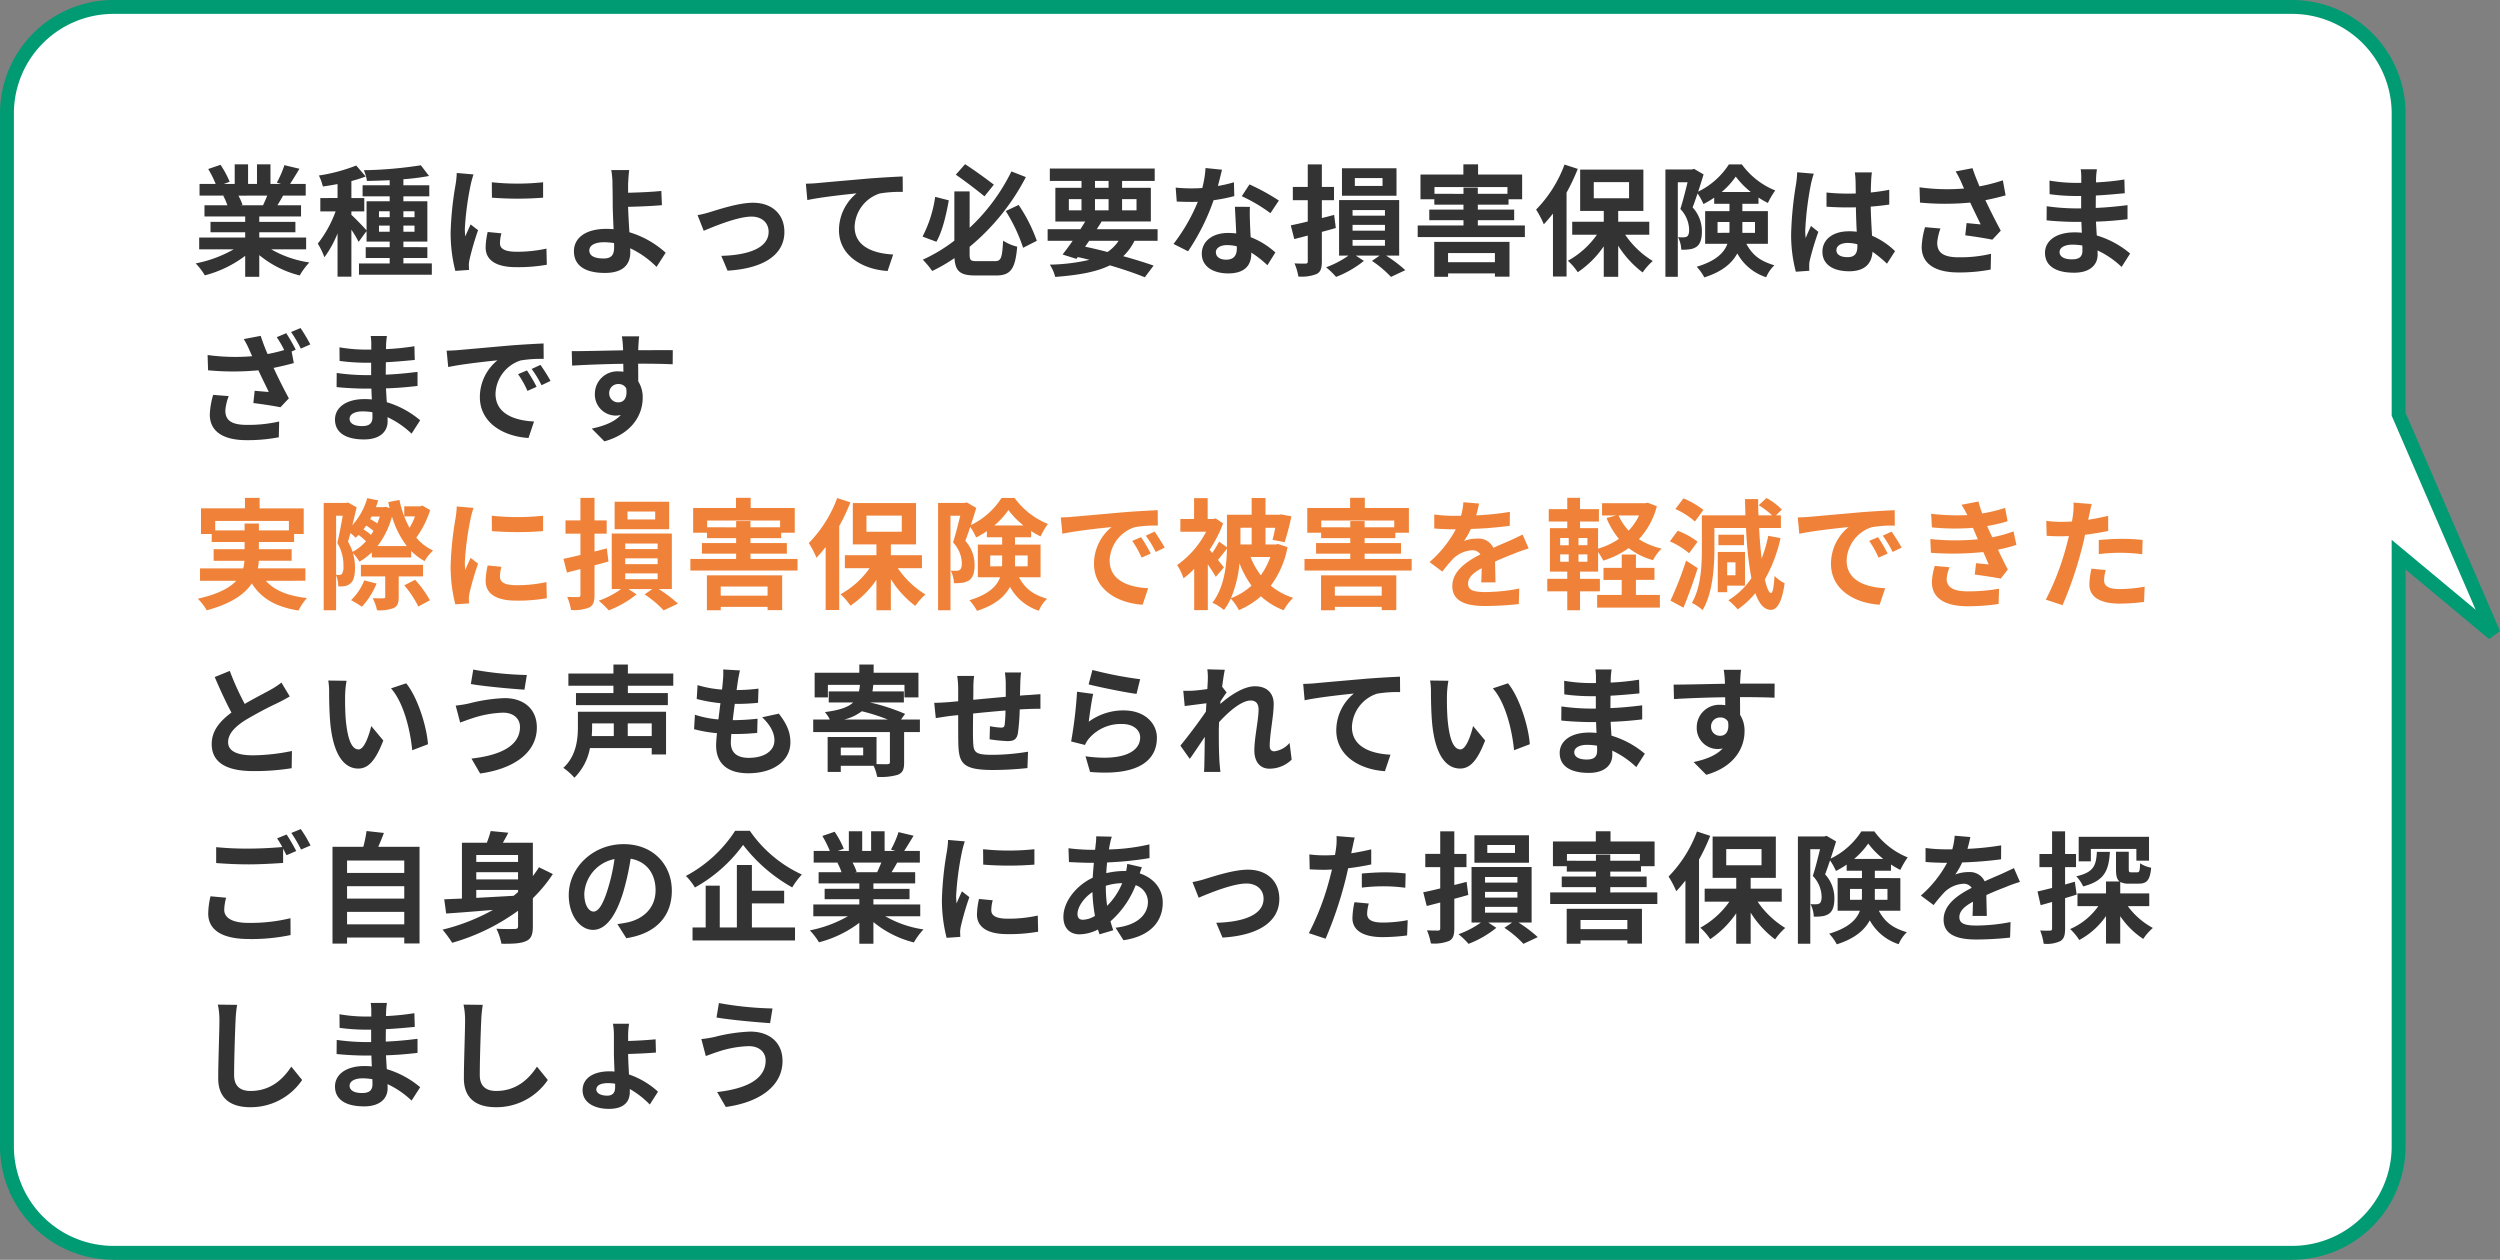 <svg xmlns="http://www.w3.org/2000/svg" width="539.78" height="272" viewBox="0 0 539.78 272">
  <rect x="0" y="0" width="539.78" height="272" fill="#808080" stroke="none"/>
  <g id="吹き出し" transform="translate(-839.352 -155.5)">
    <path id="合体_2" data-name="合体 2" d="M23,269A23,23,0,0,1,0,246V23A23,23,0,0,1,23,0H493.39a23,23,0,0,1,23,23V87.941l20.514,47.4L516.389,118.26V246a23,23,0,0,1-23,23Z" transform="translate(840.852 157)" fill="#fff" stroke="#009b73" stroke-width="3"/>
    <path id="パス_229225" data-name="パス 229225" d="M16.2,14.738c-.286.7-.6,1.456-.91,2.08H10.426l.442-.078a12.806,12.806,0,0,0-.884-2Zm8.4,11.6V23.786H14.482V22.642h7.8V20.406h-7.8v-1.17H23.5V16.818h-5.1c.39-.624.806-1.326,1.222-2.08h4.888V12.216h-3.38c.6-.91,1.3-2.08,2.028-3.276l-3.25-.78a20.944,20.944,0,0,1-1.638,3.77l.936.286H16.9V7.978H13.988v4.238H12.064V7.978H9.178v4.238H6.812l1.274-.468A19.674,19.674,0,0,0,6.11,8.082l-2.652.91A23.306,23.306,0,0,1,5.07,12.216H1.586v2.522H7.02l-.312.052a11.683,11.683,0,0,1,.884,2.028H2.652v2.418H11.44v1.17H3.952v2.236H11.44v1.144H1.508v2.548H8.97A27.316,27.316,0,0,1,.754,29.376,14.422,14.422,0,0,1,2.73,31.95a24.663,24.663,0,0,0,8.71-4.212v4.524h3.042v-4.68a22.193,22.193,0,0,0,8.736,4.394,14.544,14.544,0,0,1,2.08-2.808,23.228,23.228,0,0,1-8.242-2.834Zm15.73-3.8V21.212H42.64v1.326Zm0-4.42H42.64v1.274H40.326Zm7.67,0v1.274H45.6V18.118Zm0,4.42H45.6V21.212H48ZM45.6,29.376v-1.17h5.174v-2.34H45.6v-1.2h5.174V15.96H45.6V14.894h5.59V12.5H45.6V11.2a50.881,50.881,0,0,0,5.538-.7L49.374,8.186A88.892,88.892,0,0,1,37.05,9.252a8.143,8.143,0,0,1,.676,2.314c1.56-.026,3.224-.078,4.914-.156V12.5H36.79v2.392h5.85V15.96H37.648v6.292c-.572-.676-2.6-2.782-3.276-3.354v-.754h2.782V15.258H34.372V11.592a27.11,27.11,0,0,0,3.094-.988L35.412,8.238a37.167,37.167,0,0,1-8.06,2.158,10.717,10.717,0,0,1,.858,2.366c1.014-.13,2.08-.312,3.172-.52v3.016H27.664v2.886h3.3a25.407,25.407,0,0,1-3.848,6.968,15.348,15.348,0,0,1,1.43,2.938A23.105,23.105,0,0,0,31.382,22.9v9.334h2.99V22.1a22.782,22.782,0,0,1,1.56,2.626l1.716-2.34V24.67H42.64v1.2H37.466v2.34H42.64v1.17H36.01V31.82H51.74V29.376ZM64.688,11.852l.026,3.328a71.262,71.262,0,0,0,11.05,0V11.852A52.536,52.536,0,0,1,64.688,11.852ZM63.8,22.59a15.868,15.868,0,0,0-.442,3.354c0,2.626,2.106,4.238,6.552,4.238a35.789,35.789,0,0,0,6.656-.52l-.078-3.484a29.674,29.674,0,0,1-6.448.676c-2.6,0-3.588-.676-3.588-1.82a8.473,8.473,0,0,1,.312-2.158ZM57.122,9.85a19.239,19.239,0,0,1-.26,2.522A71.391,71.391,0,0,0,55.8,22.564a32.87,32.87,0,0,0,1.014,8.424l2.964-.208c-.026-.364-.026-.78-.052-1.066a7.564,7.564,0,0,1,.156-1.2A62.078,62.078,0,0,1,61.724,22.2l-1.612-1.248c-.364.832-.78,1.69-1.144,2.6a12.425,12.425,0,0,1-.1-1.664,63.661,63.661,0,0,1,1.248-9.438,21.639,21.639,0,0,1,.624-2.288ZM91.1,25.866c0,1.69-.6,2.444-2.262,2.444-1.794,0-3.094-.468-3.094-1.742,0-1.092,1.2-1.768,3.2-1.768a14.142,14.142,0,0,1,2.132.182C91.1,25.32,91.1,25.632,91.1,25.866Zm11.128,1.2a20.36,20.36,0,0,0-7.826-4.42c-.13-1.9-.234-3.926-.286-5.486,2.08-.052,5.148-.156,7.306-.364l-.13-3.068c-2.132.234-5.148.338-7.176.39V12.242c.052-1.014.13-2.262.234-3.016H90.48a16.335,16.335,0,0,1,.26,3.016c.026,1.092.052,2.626.052,4.186,0,1.352.1,3.562.182,5.564a14.775,14.775,0,0,0-1.534-.078c-4.732,0-7.02,2.132-7.02,4.81,0,3.51,3.016,4.706,6.682,4.706,4.316,0,5.486-2.184,5.486-4.446,0-.26,0-.546-.026-.884a19.887,19.887,0,0,1,5.694,4.03Zm6.89-8.112,1.326,3.38c2.21-.936,7.332-3.068,10.322-3.068,2.236,0,3.692,1.352,3.692,3.276,0,3.51-4.368,5.044-10.218,5.2l1.352,3.2c8.19-.494,12.272-3.692,12.272-8.346,0-3.9-2.73-6.318-6.786-6.318-3.12,0-7.488,1.482-9.23,2A22,22,0,0,1,109.122,18.95ZM132.5,12.164l.312,3.536c2.99-.65,8.424-1.222,10.634-1.456a10.291,10.291,0,0,0-3.8,7.93c0,5.564,5.1,8.476,10.5,8.84l1.2-3.562c-4.342-.234-8.32-1.742-8.32-5.98a7.851,7.851,0,0,1,5.434-7.2,26.589,26.589,0,0,1,4.966-.338L153.4,10.6c-1.794.078-4.628.234-7.28.442-4.706.416-8.97.78-11.1.988C134.5,12.086,133.51,12.138,132.5,12.164Zm40.586.208c-1.482-1.144-4.108-3.068-6.214-4.42l-2,2.262c2.028,1.4,4.68,3.432,6.188,4.68ZM160.42,15a26.831,26.831,0,0,1-2.73,8.58l2.99,1.118c1.3-2.236,2.132-5.876,2.678-8.944Zm8.97,13.884c-1.326,0-1.534-.182-1.534-1.508V25.788A48.484,48.484,0,0,0,180,10.734l-3.12-1.222a41.737,41.737,0,0,1-9.022,12.168V13.828h-3.3V24.462a34.9,34.9,0,0,1-6.812,4.108,18.064,18.064,0,0,1,2.028,2.444,36.722,36.722,0,0,0,4.81-2.782c.182,2.86,1.274,3.744,4.472,3.744h4.55c3.2,0,4.108-1.534,4.524-6.214a9.873,9.873,0,0,1-3.042-1.3c-.208,3.666-.416,4.42-1.742,4.42Zm6.266-10.816A35.416,35.416,0,0,1,179.4,26l2.964-1.508a33.978,33.978,0,0,0-3.926-7.748Zm18.018,6.422h6.344a8.474,8.474,0,0,1-2.392,2.418c-1.586-.416-3.224-.806-4.836-1.144Zm-4.394-9h2.73V17.91h-2.73Zm5.642-3.926h2.938v1.482h-2.938Zm8.97,3.926V17.91h-3.12V15.492Zm-8.97,2.418V15.492h2.938V17.91Zm13.52,6.578v-2.5h-13.13c.364-.572.728-1.118,1.04-1.664h10.634v-7.28h-6.214V11.566h7.046V8.888H185.172v2.678h6.838v1.482h-5.642v7.28h6.448c-.338.546-.676,1.092-1.04,1.664H184.7v2.5h5.408c-.78,1.118-1.534,2.132-2.184,2.964l2.99.936L191.2,28c.858.182,1.69.39,2.522.6a41.052,41.052,0,0,1-8.554,1.04,8.758,8.758,0,0,1,1.17,2.652c5.044-.39,8.892-1.066,11.8-2.5,2.938.858,5.564,1.768,7.54,2.574l1.9-2.522c-1.768-.624-4.03-1.326-6.552-2.028a11.435,11.435,0,0,0,2.418-3.328ZM234.624,15.8a46.329,46.329,0,0,0-6.344-3.484l-1.664,2.548a34.329,34.329,0,0,1,6.188,3.666Zm-9.7-3.952a27.2,27.2,0,0,1-3.458.806c.364-1.378.676-2.678.884-3.51l-3.562-.364a21.923,21.923,0,0,1-.7,4.316c-.78.052-1.56.078-2.314.078A32.729,32.729,0,0,1,212.342,13l.234,3.016c1.118.052,2.158.078,3.224.078.442,0,.884,0,1.326-.026a39.286,39.286,0,0,1-5.252,9.1l3.146,1.586a47.528,47.528,0,0,0,5.512-11.024A37.731,37.731,0,0,0,225,14.842Zm.624,14.326c0,1.378-.572,2.392-2.314,2.392-1.4,0-2.21-.65-2.21-1.612,0-.91.962-1.534,2.444-1.534a9.113,9.113,0,0,1,2.08.26Zm-.416-9.022c.078,1.56.208,3.822.286,5.746-.546-.052-1.144-.1-1.742-.1-3.588,0-5.694,1.95-5.694,4.472,0,2.834,2.522,4.264,5.72,4.264,3.666,0,4.966-1.872,4.966-4.264v-.234a22.922,22.922,0,0,1,3.484,2.73l1.716-2.756a17.153,17.153,0,0,0-5.33-3.3c-.078-1.274-.13-2.522-.156-3.25-.026-1.144-.078-2.21,0-3.3Zm31.876-4.5h-5.98V10.942h5.98Zm3.016-3.822H248.248v5.928h11.778ZM246.558,18.9c-.884.234-1.768.468-2.652.676V15.726h2.626v-2.86h-2.626V8h-3.042v4.862H237.64v2.86h3.224v4.6c-1.352.338-2.626.624-3.666.832l.754,2.964,2.912-.754v5.564c0,.364-.13.468-.468.494-.338,0-1.4,0-2.392-.052a12.046,12.046,0,0,1,.832,2.834,8.847,8.847,0,0,0,3.952-.546c.858-.468,1.118-1.222,1.118-2.756V22.564c1.014-.26,2.028-.546,3.016-.832Zm3.978,5.408h6.994v1.248h-6.994Zm0-3.25h6.994V22.3h-6.994Zm0-3.2h6.994v1.2h-6.994ZM260.6,27.686V15.7H247.624V27.686h2.028a19.793,19.793,0,0,1-4.836,2.522,16.544,16.544,0,0,1,2.158,2.08,21.982,21.982,0,0,0,6.006-3.458l-1.742-1.144h5.148l-1.664,1.144a22.929,22.929,0,0,1,4.108,3.458l3.094-1.456a29.188,29.188,0,0,0-4.16-3.146Zm20.67-.546v1.976H271.154V27.14Zm-13.1,5.122h2.99v-.728h10.114v.7h3.146V24.722h-16.25Zm.052-17.914V12.892h15.756v1.456h-6.4V13h-3.094v1.352Zm9.36,6.838V20.042h7.852V17.754h-7.852V16.688h6.63v-1.17h2.938v-5.33h-9.516V7.978h-3.172v2.21H265.2v5.33h2.99v1.17h6.292v1.066H267.1v2.288h7.384v1.144H264.6v2.5h23.14v-2.5ZM296.3,8.03a27.42,27.42,0,0,1-6.136,9.724,20.664,20.664,0,0,1,1.664,3.172,29.629,29.629,0,0,0,1.976-2.314v13.6h2.938V14.088a43.472,43.472,0,0,0,2.418-5.122Zm6.318,3.8h7.618V15.31h-7.618ZM314.6,23.188V20.38h-6.708V18.04h5.434V9.122h-13.65V18.04h5.1v2.34H297.96v2.808h5.33a18.678,18.678,0,0,1-6.266,5.616,12.768,12.768,0,0,1,2.132,2.47,20.849,20.849,0,0,0,5.616-5.59v6.578h3.12V25.554a21.469,21.469,0,0,0,5.278,5.772,13.162,13.162,0,0,1,2.184-2.47,19.567,19.567,0,0,1-5.954-5.668Zm14.742-.416v-2.34h2.574V22.07a6.336,6.336,0,0,1-.026.7Zm8.086-2.34v2.34H334.7v-2.34Zm-7.2-6.474a16.908,16.908,0,0,0,3.042-3.328,18.565,18.565,0,0,0,3.25,3.328Zm9.984,11.18V18.092H334.7V16.506h3.484V15.154a18.348,18.348,0,0,0,2.028,1.17,17.537,17.537,0,0,1,1.586-2.7A16.554,16.554,0,0,1,334.594,8h-2.808a16.371,16.371,0,0,1-6.63,5.876c.416-1.274.832-2.574,1.17-3.718l-2.054-1.2-.442.13h-5.746V32.262h2.678V11.852h2.106c-.442,1.794-1.014,4.108-1.56,5.772a6.684,6.684,0,0,1,1.9,4.446c0,.754-.13,1.248-.442,1.482a1.353,1.353,0,0,1-.754.182,6.373,6.373,0,0,1-1.2-.026,6.531,6.531,0,0,1,.7,2.7,9.232,9.232,0,0,0,1.742-.078,3.469,3.469,0,0,0,1.508-.52c.858-.6,1.2-1.69,1.2-3.328a7.6,7.6,0,0,0-2-5.2c.338-.884.7-1.95,1.066-3.016a14.394,14.394,0,0,1,1.274,2.288,19.361,19.361,0,0,0,2.314-1.378v1.326h3.3v1.586h-5.252v7.046h4.81c-.7,1.924-2.444,3.692-6.63,4.966a10.826,10.826,0,0,1,1.638,2.288c3.9-1.222,6.006-3.094,7.124-5.174a10.917,10.917,0,0,0,6.24,5.148,7.351,7.351,0,0,1,1.768-2.574c-2.574-.806-4.524-1.794-6.058-4.654Zm6.318-15.444a19.324,19.324,0,0,1-.234,2.522,76.309,76.309,0,0,0-1.066,10.738,31.057,31.057,0,0,0,1.014,8.216l2.912-.208c-.026-.364-.026-.806-.026-1.066a5.082,5.082,0,0,1,.13-1.2,61.426,61.426,0,0,1,1.846-6.136l-1.586-1.274c-.39.858-.806,1.716-1.144,2.626a11.916,11.916,0,0,1-.1-1.664,68.094,68.094,0,0,1,1.222-9.958,21.63,21.63,0,0,1,.624-2.288Zm13,15.99c0,1.508-.546,2.34-2.132,2.34-1.352,0-2.392-.468-2.392-1.508,0-.962.988-1.56,2.444-1.56a8.027,8.027,0,0,1,2.08.286Zm8.138,1.04A16.343,16.343,0,0,0,362.7,23.4c-.1-1.742-.234-3.8-.286-6.292,1.4-.1,2.756-.26,4-.442v-3.2c-1.222.26-2.574.442-3.978.6,0-1.144.052-2.106.078-2.678a16.445,16.445,0,0,1,.156-1.664h-3.692a14.568,14.568,0,0,1,.156,1.69c.026.546.026,1.586.052,2.86-.6.026-1.222.026-1.82.026a42.7,42.7,0,0,1-4.5-.234V17.13c1.534.1,2.99.156,4.5.156.6,0,1.222,0,1.846-.026.026,1.82.1,3.692.182,5.278a11.566,11.566,0,0,0-1.69-.1c-3.51,0-5.72,1.794-5.72,4.42,0,2.7,2.236,4.212,5.772,4.212,3.484,0,4.888-1.768,5.044-4.212a26.257,26.257,0,0,1,3.12,2.574Zm6.474-5.174a17.451,17.451,0,0,0-.728,4.238c0,3.588,2.782,5.538,7.956,5.538a36.084,36.084,0,0,0,6.942-.624l.078-3.406a28.468,28.468,0,0,1-7.02.754c-3.64,0-4.6-1.274-4.6-3.146a11.554,11.554,0,0,1,.7-3.068Zm16.8-10.114a37.666,37.666,0,0,1-5.044,1.3c-.572-1.352-1.066-2.574-1.508-3.926l-3.64.7a19.986,19.986,0,0,1,1.274,2.47c.156.39.338.806.546,1.222a43.867,43.867,0,0,1-9.62-.26l.1,3.3a57.848,57.848,0,0,0,10.842,0c.754,1.612,1.638,3.406,2.262,4.706-.78-.052-2.184-.208-3.042-.286l-.286,2.652c1.9.234,4.446.65,5.85.936l1.82-1.95c-1.118-2.054-2.34-4.5-3.328-6.578,1.56-.312,3.068-.676,4.368-1.04Zm17.186,15.158c0,1.482-.884,1.9-2.262,1.9-1.768,0-2.678-.624-2.678-1.586,0-.884.988-1.586,2.808-1.586a13.8,13.8,0,0,1,2.106.182C408.122,25.944,408.122,26.308,408.122,26.594Zm10.3.65a19.915,19.915,0,0,0-7.2-3.9c-.078-.988-.13-2.028-.182-2.99,2.5-.078,4.5-.26,6.812-.52V16.792c-2.106.26-4.264.494-6.864.6l.026-2.678c2.47-.13,4.55-.338,6.24-.494l-.078-2.964a53.95,53.95,0,0,1-6.136.624l.026-1.014a17.209,17.209,0,0,1,.182-1.82h-3.51a10.306,10.306,0,0,1,.13,1.768v1.17h-1.274a34.083,34.083,0,0,1-5.59-.494l.026,2.938a42.877,42.877,0,0,0,5.59.39h1.222v2.678h-1.222a46.707,46.707,0,0,1-6.214-.468l-.026,3.042c1.716.208,4.68.338,6.188.338h1.326c.026.754.052,1.56.1,2.34a15.8,15.8,0,0,0-1.586-.078c-3.978,0-6.37,1.82-6.37,4.42,0,2.73,2.184,4.29,6.292,4.29,3.406,0,5.07-1.69,5.07-3.9,0-.26,0-.572-.026-.91a19.5,19.5,0,0,1,5.2,3.562ZM4.524,57.758A17.452,17.452,0,0,0,3.8,62c0,3.588,2.782,5.538,7.956,5.538a35.849,35.849,0,0,0,6.942-.624l.078-3.406a29.939,29.939,0,0,1-7.02.728c-3.64,0-4.6-1.248-4.6-3.12a11.072,11.072,0,0,1,.728-3.094ZM18.252,45.3a21.723,21.723,0,0,1,1.612,2.782,36.21,36.21,0,0,1-3.588.858,40.242,40.242,0,0,1-1.482-3.926l-3.666.7A16.959,16.959,0,0,1,12.4,48.19l.546,1.222a43.867,43.867,0,0,1-9.62-.26l.1,3.3a58.139,58.139,0,0,0,10.868,0c.728,1.612,1.638,3.38,2.236,4.68-.78-.052-2.158-.182-3.042-.26l-.286,2.652c1.924.234,4.472.624,5.85.91l1.82-1.924c-1.118-2.054-2.34-4.5-3.3-6.578,1.534-.312,3.042-.676,4.368-1.04l-.468-2.5.884-.39a35.764,35.764,0,0,0-2.054-3.562Zm3.094-1.118a27.565,27.565,0,0,1,2.106,3.588l2.054-.91A40.666,40.666,0,0,0,23.4,43.328ZM38.922,62.594c0,1.482-.884,1.9-2.262,1.9-1.768,0-2.678-.624-2.678-1.586,0-.884.988-1.586,2.808-1.586A13.8,13.8,0,0,1,38.9,61.5C38.922,61.944,38.922,62.308,38.922,62.594Zm10.3.65a19.915,19.915,0,0,0-7.2-3.9c-.078-.988-.13-2.028-.182-2.99,2.5-.078,4.5-.26,6.812-.52V52.792c-2.106.26-4.264.494-6.864.6l.026-2.678c2.47-.13,4.55-.338,6.24-.494l-.078-2.964a53.949,53.949,0,0,1-6.136.624l.026-1.014a17.21,17.21,0,0,1,.182-1.82h-3.51a10.306,10.306,0,0,1,.13,1.768v1.17H37.388a34.083,34.083,0,0,1-5.59-.494l.026,2.938a42.877,42.877,0,0,0,5.59.39h1.222v2.678H37.414a46.707,46.707,0,0,1-6.214-.468l-.026,3.042c1.716.208,4.68.338,6.188.338h1.326c.026.754.052,1.56.1,2.34a15.8,15.8,0,0,0-1.586-.078c-3.978,0-6.37,1.82-6.37,4.42,0,2.73,2.184,4.29,6.292,4.29,3.406,0,5.07-1.69,5.07-3.9,0-.26,0-.572-.026-.91a19.5,19.5,0,0,1,5.2,3.562ZM72.28,52.48l-1.924.806A20.061,20.061,0,0,1,72.384,56.9l1.976-.884A34.075,34.075,0,0,0,72.28,52.48Zm2.912-1.2-1.9.884a22.873,22.873,0,0,1,2.132,3.51l1.95-.936A38.89,38.89,0,0,0,75.192,51.284ZM54.938,48.216l.338,3.536c2.99-.65,8.4-1.222,10.634-1.456a10.21,10.21,0,0,0-3.8,7.93c0,5.59,5.1,8.5,10.5,8.84l1.2-3.562c-4.368-.208-8.32-1.742-8.32-5.98a7.816,7.816,0,0,1,5.434-7.2,26.589,26.589,0,0,1,4.966-.338l-.026-3.328c-1.82.078-4.628.234-7.28.442-4.706.416-8.97.806-11.128.988C56.966,48.138,55.978,48.19,54.938,48.216Zm35.1,9.23a1.922,1.922,0,0,1,1.976-2.028,1.836,1.836,0,0,1,1.69.91c.338,2.236-.624,3.042-1.69,3.042A1.913,1.913,0,0,1,90.038,57.446Zm13.728-9.334c-1.352-.026-4.862,0-7.462,0,0-.312.026-.572.026-.78.026-.416.1-1.794.182-2.21H92.768A17.422,17.422,0,0,1,93,47.358a6.6,6.6,0,0,1,.026.78c-3.458.052-8.138.182-11.076.182l.078,3.12c3.172-.182,7.15-.338,11.05-.39l.026,1.716a6.178,6.178,0,0,0-1.014-.078,4.849,4.849,0,0,0-5.148,4.81A4.536,4.536,0,0,0,91.39,62.23a5.559,5.559,0,0,0,1.17-.13c-1.43,1.534-3.692,2.392-6.292,2.938L89,67.794c6.292-1.768,8.268-6.032,8.268-9.386a6.349,6.349,0,0,0-.962-3.562c0-1.118,0-2.522-.026-3.822,3.484,0,5.9.052,7.462.13Zm-84.5,71.766a17.778,17.778,0,0,1-2.366,1.56c-1.222.676-3.458,1.82-5.564,3.042a60.366,60.366,0,0,1-3.224-7.124l-3.25,1.326c1.17,2.73,2.418,5.46,3.614,7.67-2.47,1.82-4.264,3.926-4.264,6.786,0,4.42,3.874,5.85,9,5.85a50.357,50.357,0,0,0,8.268-.624l.052-3.718a43.064,43.064,0,0,1-8.424.936c-3.562,0-5.356-.988-5.356-2.834,0-1.794,1.43-3.276,3.588-4.68a78.853,78.853,0,0,1,7.176-3.822c.936-.468,1.768-.91,2.548-1.378Zm14.066-.39-3.952-.052a14.922,14.922,0,0,1,.182,2.6c0,1.586.052,4.576.286,6.942.728,6.916,3.2,9.464,6.006,9.464,2.08,0,3.692-1.586,5.408-6.058l-2.6-3.12c-.494,2.028-1.508,5.044-2.73,5.044-1.612,0-2.392-2.522-2.756-6.24-.156-1.846-.182-3.8-.156-5.46A20.4,20.4,0,0,1,33.332,119.488Zm12.87.546-3.276,1.092c2.808,3.172,4.186,9.23,4.576,13.364l3.406-1.3C50.622,129.238,48.646,123.024,46.2,120.034Zm24.57,9.412c0,4.03-4.082,6.11-10.478,6.838l1.872,3.224c7.15-.988,12.246-4.42,12.246-9.932,0-4.03-2.86-6.344-6.942-6.344A35.669,35.669,0,0,0,59.7,124.4a25.245,25.245,0,0,1-2.808.442l.962,3.666c.754-.26,1.742-.65,2.5-.884a23.1,23.1,0,0,1,6.708-1.248C69.472,126.352,70.772,127.756,70.772,129.446ZM60.684,117.07l-.52,3.12c2.964.52,8.554,1.014,11.57,1.222l.52-3.172A72.727,72.727,0,0,1,60.684,117.07Zm30.342,11.622v2.73H86.268c.052-.7.078-1.352.078-1.976v-.754Zm8.19,2.73H94.042v-2.73h5.174Zm3.094-5.252H83.278v3.224c0,2.652-.312,6.292-3.146,8.892a13.367,13.367,0,0,1,2.392,2.132,12.069,12.069,0,0,0,3.354-6.4H99.216V135.4h3.094Zm1.56-5.616v-2.626h-9.8v-1.95h-3.12v1.95H81.224v2.626h9.724v1.586H82.862v2.6H102.7v-2.6H94.068v-1.586Zm19.188,6.812c1.664,1.586,2.652,3.25,2.652,4.992,0,2.132-1.976,3.77-5.564,3.77-2.548,0-3.848-1.17-3.848-3.276,0-.468.052-1.118.1-1.872h1.04c1.586,0,3.094-.1,4.55-.234l.078-3.068a51.076,51.076,0,0,1-5.174.312h-.182c.13-1.144.286-2.366.442-3.51a46.141,46.141,0,0,0,5.018-.234l.1-3.068a37.787,37.787,0,0,1-4.732.312c.13-.832.208-1.508.286-1.95.1-.676.234-1.352.442-2.288l-3.614-.208a16.217,16.217,0,0,1-.052,2.288c-.052.572-.1,1.274-.208,2.054a23.867,23.867,0,0,1-5.278-.962l-.182,2.99a32.183,32.183,0,0,0,5.122.91c-.156,1.17-.286,2.366-.442,3.51a21.918,21.918,0,0,1-5.07-1.014l-.182,3.12a28.873,28.873,0,0,0,4.94.858c-.1,1.066-.182,1.976-.182,2.6,0,4.29,2.86,6.058,6.916,6.058,5.642,0,9.126-2.808,9.126-6.682,0-2.184-.78-4-2.5-6.188Zm17.706.494a10.475,10.475,0,0,0,3.822-1.794,42.9,42.9,0,0,1,5.616,1.794Zm4.108,7.722h-4.836v-1.664h4.836Zm12.246-7.722h-4.082l.884-1.222a41.657,41.657,0,0,0-7.618-2.47h7.358v-2.392h-6.786c.078-.442.13-.91.182-1.4h6.734v2.7h3.016v-5.33h-9.672v-1.768H144.04v1.768h-9.646v5.33h2.86v-2.7h6.916a11.375,11.375,0,0,1-.208,1.4h-6.526v2.392h5.278c-1.066,1.014-2.886,1.664-6.11,2.08a7.222,7.222,0,0,1,1.066,1.612h-3.588v2.7h16.562v6.5c0,.312-.13.39-.52.442-.338,0-1.326,0-2.366-.026v-5.85H137.2v7.54h2.834v-1.326h7.1a10.128,10.128,0,0,1,.754,2.392,12.942,12.942,0,0,0,4.446-.442c1.092-.442,1.378-1.17,1.378-2.652v-6.578h3.406Zm18.356-10.166a19.94,19.94,0,0,1,.182,2.34v2.912c-2.34.208-4.836.442-7.02.65.026-1.014.026-1.872.026-2.47a20.365,20.365,0,0,1,.156-2.678h-3.64a19.441,19.441,0,0,1,.208,2.86v2.6l-1.95.182c-1.3.1-2.5.156-3.224.156l.338,3.3c.676-.1,2.288-.364,3.094-.468l1.742-.182c0,2.418,0,4.914.026,6.006.1,4.446.91,5.85,7.592,5.85a72.34,72.34,0,0,0,7.332-.416l.13-3.536a47.883,47.883,0,0,1-7.7.676c-3.874,0-4.082-.572-4.16-3.094-.052-1.092-.026-3.458,0-5.824,2.21-.234,4.732-.468,6.994-.65a29.1,29.1,0,0,1-.182,3.094c-.078.494-.286.6-.806.6a16.063,16.063,0,0,1-2.366-.312l-.078,2.834a32.585,32.585,0,0,0,3.874.39c1.326,0,1.976-.338,2.236-1.69a45.044,45.044,0,0,0,.39-5.148c.754-.052,1.43-.078,1.976-.1.7-.026,2.054-.052,2.5-.026v-3.172c-.754.052-1.768.13-2.47.182-.6.026-1.248.078-1.95.13.026-.858.052-1.768.078-2.782a21.932,21.932,0,0,1,.156-2.21Zm18.07,2.574c2,.52,7.748,1.716,10.348,2.054l.78-3.172a81.515,81.515,0,0,1-10.3-2Zm.988,2.054-3.484-.468a93.75,93.75,0,0,1-1.274,10.738l2.99.754a5.581,5.581,0,0,1,.962-1.508,9.026,9.026,0,0,1,7.1-3.016c2.262,0,3.848,1.222,3.848,2.886,0,3.276-4.082,5.174-11.8,4.082l.988,3.38c10.712.936,14.43-2.678,14.43-7.384,0-3.12-2.626-5.9-7.15-5.9a12.625,12.625,0,0,0-7.566,2.444C193.752,126.846,194.194,123.752,194.532,122.322ZM236.938,132.9a5.2,5.2,0,0,1-3.3,1.82c-.65,0-.988-.442-.988-1.118,0-2.678.858-6.448.858-9.126,0-2.158-1.3-3.8-4.056-3.8-2.5,0-5.46,2.054-7.488,3.822a3.879,3.879,0,0,0,.052-.546c.442-.676.988-1.508,1.326-1.95l-.962-1.222c.208-1.612.416-2.938.572-3.666l-3.77-.1a13.734,13.734,0,0,1,.1,2.288c0,.286-.052,1.014-.1,1.976-1.092.156-2.21.286-2.964.338a21.9,21.9,0,0,1-2.236.026l.312,3.3c1.456-.182,3.432-.442,4.68-.6l-.1,1.794c-1.456,2.158-4.056,5.59-5.512,7.358l2.028,2.86c.884-1.222,2.132-3.12,3.25-4.758-.052,2.184-.052,3.666-.1,5.668,0,.416-.026,1.352-.078,1.9h3.536c-.052-.572-.156-1.508-.182-1.976-.156-2.418-.156-4.576-.156-6.682,0-.65.026-1.352.052-2.08,2.08-2.314,4.888-4.68,6.812-4.68,1.066,0,1.716.624,1.716,1.9,0,2.34-.91,6.11-.91,8.918,0,2.47,1.3,3.9,3.224,3.9a6.816,6.816,0,0,0,4.836-1.95Zm2.938-12.74.312,3.536c2.99-.65,8.424-1.222,10.634-1.456a10.291,10.291,0,0,0-3.8,7.93c0,5.564,5.1,8.476,10.5,8.84l1.2-3.562c-4.342-.234-8.32-1.742-8.32-5.98a7.851,7.851,0,0,1,5.434-7.2,26.589,26.589,0,0,1,4.966-.338l-.026-3.328c-1.794.078-4.628.234-7.28.442-4.706.416-8.97.78-11.1.988C241.878,120.086,240.89,120.138,239.876,120.164Zm31.356-.676-3.952-.052a14.921,14.921,0,0,1,.182,2.6c0,1.586.052,4.576.286,6.942.728,6.916,3.2,9.464,6.006,9.464,2.08,0,3.692-1.586,5.408-6.058l-2.6-3.12c-.494,2.028-1.508,5.044-2.73,5.044-1.612,0-2.392-2.522-2.756-6.24-.156-1.846-.182-3.8-.156-5.46A20.4,20.4,0,0,1,271.232,119.488Zm12.87.546-3.276,1.092c2.808,3.172,4.186,9.23,4.576,13.364l3.406-1.3C288.522,129.238,286.546,123.024,284.1,120.034Zm19.24,14.56c0,1.482-.884,1.9-2.262,1.9-1.768,0-2.678-.624-2.678-1.586,0-.884.988-1.586,2.808-1.586a13.8,13.8,0,0,1,2.106.182C303.342,133.944,303.342,134.308,303.342,134.594Zm10.3.65a19.915,19.915,0,0,0-7.2-3.9c-.078-.988-.13-2.028-.182-2.99,2.5-.078,4.5-.26,6.812-.52v-3.042c-2.106.26-4.264.494-6.864.6l.026-2.678c2.47-.13,4.55-.338,6.24-.494l-.078-2.964a53.95,53.95,0,0,1-6.136.624l.026-1.014a17.209,17.209,0,0,1,.182-1.82h-3.51a10.306,10.306,0,0,1,.13,1.768v1.17h-1.274a34.083,34.083,0,0,1-5.59-.494l.026,2.938a42.877,42.877,0,0,0,5.59.39h1.222v2.678h-1.222a46.708,46.708,0,0,1-6.214-.468l-.026,3.042c1.716.208,4.68.338,6.188.338h1.326c.026.754.052,1.56.1,2.34a15.8,15.8,0,0,0-1.586-.078c-3.978,0-6.37,1.82-6.37,4.42,0,2.73,2.184,4.29,6.292,4.29,3.406,0,5.07-1.69,5.07-3.9,0-.26,0-.572-.026-.91a19.5,19.5,0,0,1,5.2,3.562Zm14.3-5.8a1.922,1.922,0,0,1,1.976-2.028,1.836,1.836,0,0,1,1.69.91c.338,2.236-.624,3.042-1.69,3.042A1.913,1.913,0,0,1,327.938,129.446Zm13.728-9.334c-1.352-.026-4.862,0-7.462,0,0-.312.026-.572.026-.78.026-.416.1-1.794.182-2.21h-3.744a17.422,17.422,0,0,1,.234,2.236,6.6,6.6,0,0,1,.026.78c-3.458.052-8.138.182-11.076.182l.078,3.12c3.172-.182,7.15-.338,11.05-.39l.026,1.716a6.178,6.178,0,0,0-1.014-.078,4.849,4.849,0,0,0-5.148,4.81,4.536,4.536,0,0,0,4.446,4.732,5.56,5.56,0,0,0,1.17-.13c-1.43,1.534-3.692,2.392-6.292,2.938l2.73,2.756c6.292-1.768,8.268-6.032,8.268-9.386a6.349,6.349,0,0,0-.962-3.562c0-1.118,0-2.522-.026-3.822,3.484,0,5.9.052,7.462.13ZM3.952,166.018a17.191,17.191,0,0,0-.494,3.718c0,3.536,2.938,5.512,8.84,5.512a41.071,41.071,0,0,0,8.944-.858l-.026-3.64a36.512,36.512,0,0,1-9.048,1.014c-3.718,0-5.252-1.2-5.252-2.834a10.6,10.6,0,0,1,.416-2.6ZM18.33,153.512a19.787,19.787,0,0,1,1.118,1.872c-1.976.182-4.81.338-7.28.338a66.6,66.6,0,0,1-6.994-.312v3.432c2.08.156,4.316.286,7.02.286,2.444,0,5.642-.182,7.436-.312v-3.094c.26.52.52,1.014.728,1.43l2.106-.91c-.494-.962-1.43-2.6-2.08-3.562Zm3.068-1.17A27.567,27.567,0,0,1,23.5,155.93l2.054-.884a28.7,28.7,0,0,0-2.106-3.536Zm12.038,19.734v-2.7h12.35v2.7Zm12.35-8.242v2.678H33.436v-2.678Zm0-5.538v2.678H33.436V158.3Zm-5.616-2.964c.416-.936.832-1.95,1.222-2.99l-3.744-.416a29.425,29.425,0,0,1-.7,3.406H30.29v20.9h3.146v-1.3h12.35v1.274h3.3V155.332Zm21.164,9.308h9.022v.468c-.312.26-.624.546-.962.806-2.756.156-5.512.312-8.06.442Zm9.022-7.54v1.508H61.334V157.1Zm0,5.278H61.334v-1.56h9.022Zm4.524-2.626c-.416.65-.858,1.3-1.326,1.9v-7.2H67.08c.39-.676.806-1.4,1.17-2.158l-3.8-.364a23.626,23.626,0,0,1-.832,2.522H58.24v12.064q-2.145.078-3.822.156l.416,3.068c2.808-.182,6.37-.468,10.114-.78a43.426,43.426,0,0,1-10.894,4.264,26.343,26.343,0,0,1,2.08,2.834,45.229,45.229,0,0,0,14.222-6.916v3.328c0,.442-.182.6-.7.6-.52.026-2.366.052-3.978-.052a12.941,12.941,0,0,1,1.092,3.25c2.5.026,4.16-.052,5.3-.572,1.144-.494,1.482-1.43,1.482-3.2v-6.058a30.973,30.973,0,0,0,4.316-5.226Zm11.778,9.568c-.962,0-2-1.274-2-3.874a8.073,8.073,0,0,1,6.526-7.462,41.329,41.329,0,0,1-1.378,6.24C88.764,167.708,87.724,169.32,86.658,169.32Zm7.072,5.746c6.5-.988,9.828-4.836,9.828-10.244,0-5.616-4.03-10.062-10.4-10.062-6.682,0-11.856,5.1-11.856,11.024,0,4.342,2.418,7.488,5.252,7.488,2.808,0,5.044-3.172,6.578-8.372a55.956,55.956,0,0,0,1.534-6.994c3.458.6,5.382,3.25,5.382,6.812,0,3.744-2.548,6.11-5.85,6.89-.676.156-1.4.286-2.392.416Zm23.5-23.192a28.668,28.668,0,0,1-10.634,9.75,13.028,13.028,0,0,1,1.95,2.5,32.213,32.213,0,0,0,10.4-9.2,34.8,34.8,0,0,0,10.608,9.178,16.861,16.861,0,0,1,2.08-2.782,27.643,27.643,0,0,1-11.232-9.438Zm3.614,15.678h6.968v-2.73h-6.968v-5.564H117.6v13.494h-3.692V163.73h-3.042v9.022H108.03v2.808h22.126v-2.808h-9.308Zm27.95-8.814c-.286.7-.6,1.456-.91,2.08h-4.862l.442-.078a12.8,12.8,0,0,0-.884-2Zm8.4,11.6v-2.548H147.082v-1.144h7.8v-2.236h-7.8v-1.17H156.1v-2.418h-5.1c.39-.624.806-1.326,1.222-2.08h4.888v-2.522h-3.38c.6-.91,1.3-2.08,2.028-3.276l-3.25-.78a20.943,20.943,0,0,1-1.638,3.77l.936.286H149.5v-4.238h-2.912v4.238h-1.924v-4.238h-2.886v4.238h-2.366l1.274-.468a19.673,19.673,0,0,0-1.976-3.666l-2.652.91a23.306,23.306,0,0,1,1.612,3.224h-3.484v2.522h5.434l-.312.052a11.682,11.682,0,0,1,.884,2.028h-4.94v2.418h8.788v1.17h-7.488v2.236h7.488v1.144h-9.932v2.548h7.462a27.316,27.316,0,0,1-8.216,3.042,14.421,14.421,0,0,1,1.976,2.574,24.663,24.663,0,0,0,8.71-4.212v4.524h3.042v-4.68a22.193,22.193,0,0,0,8.736,4.394,14.543,14.543,0,0,1,2.08-2.808,23.228,23.228,0,0,1-8.242-2.834Zm13.572-14.482.026,3.328a71.259,71.259,0,0,0,11.05,0v-3.328A52.536,52.536,0,0,1,170.768,155.852Zm-.884,10.738a15.868,15.868,0,0,0-.442,3.354c0,2.626,2.106,4.238,6.552,4.238a35.789,35.789,0,0,0,6.656-.52l-.078-3.484a29.674,29.674,0,0,1-6.448.676c-2.6,0-3.588-.676-3.588-1.82a8.473,8.473,0,0,1,.312-2.158ZM163.2,153.85a19.241,19.241,0,0,1-.26,2.522,71.389,71.389,0,0,0-1.066,10.192,32.87,32.87,0,0,0,1.014,8.424l2.964-.208c-.026-.364-.026-.78-.052-1.066a7.563,7.563,0,0,1,.156-1.2A62.077,62.077,0,0,1,167.8,166.2l-1.612-1.248c-.364.832-.78,1.69-1.144,2.6a12.428,12.428,0,0,1-.1-1.664,63.658,63.658,0,0,1,1.248-9.438,21.638,21.638,0,0,1,.624-2.288Zm34.06,9.906a12.573,12.573,0,0,1,3.536-.572,14.717,14.717,0,0,1-3.25,4.888,30.022,30.022,0,0,1-.286-4.264Zm-4.914,7.332c-.832,0-1.2-.442-1.2-1.248,0-1.456,1.3-3.432,3.224-4.732a35.888,35.888,0,0,0,.546,5.148A5.472,5.472,0,0,1,192.348,171.088Zm9.542-12.064a14.9,14.9,0,0,1-.234,1.534h-.442a17.315,17.315,0,0,0-3.848.468c.026-.78.1-1.56.182-2.314a74.812,74.812,0,0,0,9.152-.936l-.026-2.964a42.942,42.942,0,0,1-8.736,1.092c.078-.494.156-.962.26-1.378a10,10,0,0,1,.364-1.378l-3.38-.078a10.283,10.283,0,0,1-.078,1.534l-.156,1.378h-.988a42.276,42.276,0,0,1-4.758-.338l.1,2.99c1.2.052,3.2.156,4.55.156h.832c-.1,1.04-.182,2.132-.26,3.224-3.588,1.69-6.318,5.174-6.318,8.45,0,2.626,1.586,3.77,3.484,3.77a9.062,9.062,0,0,0,3.978-1.04c.1.364.234.728.338,1.04l2.964-.884c-.208-.624-.416-1.248-.6-1.924a20.02,20.02,0,0,0,5.434-7.8,3.829,3.829,0,0,1,2.652,3.614c0,2.522-2.028,5.018-6.994,5.564l1.716,2.7c6.318-.936,8.476-4.5,8.476-8.112,0-3.016-1.976-5.33-4.966-6.318.156-.494.338-1.04.468-1.326Zm14.092,3.926,1.326,3.38c2.21-.936,7.332-3.068,10.322-3.068,2.236,0,3.692,1.352,3.692,3.276,0,3.51-4.368,5.044-10.218,5.2l1.352,3.2c8.19-.494,12.272-3.692,12.272-8.346,0-3.9-2.73-6.318-6.786-6.318-3.12,0-7.488,1.482-9.23,2A22,22,0,0,1,215.982,162.95Zm36.556,1.2a37.83,37.83,0,0,1,4.966-.286,37.192,37.192,0,0,1,4.42.312l.078-3.094a44.7,44.7,0,0,0-4.524-.234c-1.664,0-3.51.13-4.94.26Zm2.028-8.268c-1.4.338-2.86.624-4.316.858l.208-.988c.13-.572.364-1.716.546-2.418l-3.926-.312a13.368,13.368,0,0,1-.1,2.6q-.078.624-.234,1.482c-.78.052-1.534.078-2.288.078a25.347,25.347,0,0,1-3.25-.208l.078,3.224c.91.052,1.872.1,3.12.1.52,0,1.092-.026,1.69-.052-.182.728-.364,1.456-.546,2.132a56.77,56.77,0,0,1-4.446,11.6l3.614,1.2a83.038,83.038,0,0,0,4.082-11.908c.286-1.04.546-2.184.78-3.3,1.716-.208,3.458-.494,4.992-.832Zm-3.614,11.414a17.671,17.671,0,0,0-.442,3.432c0,2.6,2.21,4.108,6.552,4.108a41.2,41.2,0,0,0,5.252-.364l.13-3.3a29.851,29.851,0,0,1-5.356.52c-2.756,0-3.406-.832-3.406-1.95a8.908,8.908,0,0,1,.364-2.158Zm34.658-10.634h-5.98v-1.716h5.98Zm3.016-3.822H276.848v5.928h11.778ZM275.158,162.9c-.884.234-1.768.468-2.652.676v-3.848h2.626v-2.86h-2.626V152h-3.042v4.862H266.24v2.86h3.224v4.6c-1.352.338-2.626.624-3.666.832l.754,2.964,2.912-.754v5.564c0,.364-.13.468-.468.494-.338,0-1.4,0-2.392-.052a12.046,12.046,0,0,1,.832,2.834,8.847,8.847,0,0,0,3.952-.546c.858-.468,1.118-1.222,1.118-2.756v-6.344c1.014-.26,2.028-.546,3.016-.832Zm3.978,5.408h6.994v1.248h-6.994Zm0-3.25h6.994V166.3h-6.994Zm0-3.2h6.994v1.2h-6.994Zm10.062,9.828V159.7H276.224v11.986h2.028a19.792,19.792,0,0,1-4.836,2.522,16.545,16.545,0,0,1,2.158,2.08,21.981,21.981,0,0,0,6.006-3.458l-1.742-1.144h5.148l-1.664,1.144a22.929,22.929,0,0,1,4.108,3.458l3.094-1.456a29.187,29.187,0,0,0-4.16-3.146Zm20.67-.546v1.976H299.754V171.14Zm-13.1,5.122h2.99v-.728h10.114v.7h3.146v-7.514h-16.25Zm.052-17.914v-1.456h15.756v1.456h-6.4V157h-3.094v1.352Zm9.36,6.838v-1.144h7.852v-2.288h-7.852v-1.066h6.63v-1.17h2.938v-5.33h-9.516v-2.21h-3.172v2.21H293.8v5.33h2.99v1.17h6.292v1.066H295.7v2.288h7.384v1.144H293.2v2.5h23.14v-2.5ZM324.9,152.03a27.42,27.42,0,0,1-6.136,9.724,20.664,20.664,0,0,1,1.664,3.172,29.629,29.629,0,0,0,1.976-2.314v13.6h2.938V158.088a43.471,43.471,0,0,0,2.418-5.122Zm6.318,3.8h7.618v3.484h-7.618ZM343.2,167.188V164.38h-6.708v-2.34h5.434v-8.918h-13.65v8.918h5.1v2.34H326.56v2.808h5.33a18.678,18.678,0,0,1-6.266,5.616,12.767,12.767,0,0,1,2.132,2.47,20.849,20.849,0,0,0,5.616-5.59v6.578h3.12v-6.708a21.469,21.469,0,0,0,5.278,5.772,13.162,13.162,0,0,1,2.184-2.47A19.567,19.567,0,0,1,338,167.188Zm14.742-.416v-2.34h2.574v1.638a6.336,6.336,0,0,1-.026.7Zm8.086-2.34v2.34H363.3v-2.34Zm-7.2-6.474a16.909,16.909,0,0,0,3.042-3.328,18.565,18.565,0,0,0,3.25,3.328Zm9.984,11.18v-7.046H363.3v-1.586h3.484v-1.352a18.352,18.352,0,0,0,2.028,1.17,17.537,17.537,0,0,1,1.586-2.7,16.554,16.554,0,0,1-7.2-5.616h-2.808a16.371,16.371,0,0,1-6.63,5.876c.416-1.274.832-2.574,1.17-3.718l-2.054-1.2-.442.13h-5.746v23.166h2.678v-20.41h2.106c-.442,1.794-1.014,4.108-1.56,5.772a6.685,6.685,0,0,1,1.9,4.446c0,.754-.13,1.248-.442,1.482a1.352,1.352,0,0,1-.754.182,6.374,6.374,0,0,1-1.2-.026,6.531,6.531,0,0,1,.7,2.7,9.232,9.232,0,0,0,1.742-.078,3.468,3.468,0,0,0,1.508-.52c.858-.6,1.2-1.69,1.2-3.328a7.6,7.6,0,0,0-2-5.2c.338-.884.7-1.95,1.066-3.016a14.4,14.4,0,0,1,1.274,2.288,19.363,19.363,0,0,0,2.314-1.378v1.326h3.3v1.586h-5.252v7.046h4.81c-.7,1.924-2.444,3.692-6.63,4.966a10.826,10.826,0,0,1,1.638,2.288c3.9-1.222,6.006-3.094,7.124-5.174a10.917,10.917,0,0,0,6.24,5.148,7.351,7.351,0,0,1,1.768-2.574c-2.574-.806-4.524-1.794-6.058-4.654Zm18.668,1.118c-.026-1.17-.078-3.068-.1-4.5,1.586-.728,3.042-1.3,4.186-1.742a27.3,27.3,0,0,1,3.068-1.092l-1.3-2.99c-.936.442-1.846.884-2.834,1.326-1.066.468-2.158.91-3.484,1.534a3.507,3.507,0,0,0-3.432-2,8.058,8.058,0,0,0-2.912.52,15.728,15.728,0,0,0,1.482-2.6,83.88,83.88,0,0,0,8.4-.676l.026-3.016a59.457,59.457,0,0,1-7.28.754c.312-1.04.494-1.924.624-2.548l-3.38-.286a14.327,14.327,0,0,1-.52,2.938h-1.248a33.034,33.034,0,0,1-4.524-.286v3.016c1.4.13,3.3.182,4.342.182h.312a25.169,25.169,0,0,1-5.668,7.072l2.756,2.054a32.976,32.976,0,0,1,2.392-2.834,6.372,6.372,0,0,1,4.03-1.768,2.012,2.012,0,0,1,1.794.884c-2.938,1.508-6.058,3.588-6.058,6.864,0,3.328,3.042,4.29,7.072,4.29a71.24,71.24,0,0,0,7.28-.416l.1-3.354a39.382,39.382,0,0,1-7.306.754c-2.522,0-3.744-.39-3.744-1.82,0-1.274,1.04-2.288,2.938-3.328-.026,1.118-.052,2.314-.1,3.068ZM409.942,155.8h9.828v2.522h2.73v-5.148H407.316v5.3h2.626Zm1.3.624c-.156,2.938-.65,4.42-4.446,5.278a8.112,8.112,0,0,1,1.482,2.184c4.68-1.2,5.538-3.51,5.772-7.462Zm-4.758,6.448-2.106.6v-3.744h2.366v-2.834h-2.366V152H401.57v4.888h-2.73v2.834h2.73v4.5c-1.17.286-2.262.572-3.146.754l.676,2.964c.754-.208,1.612-.442,2.47-.7v5.746c0,.338-.13.442-.442.442A20.5,20.5,0,0,1,399,173.4a12.623,12.623,0,0,1,.754,2.86,6.743,6.743,0,0,0,3.614-.572c.78-.494,1.014-1.274,1.014-2.7v-6.578c.832-.234,1.664-.494,2.5-.754Zm16.068,5.278v-2.756h-6.266v-2.47a3.878,3.878,0,0,0,1.95.364h2.054c1.716,0,2.418-.7,2.678-3.432a6.521,6.521,0,0,1-2.392-.962c-.052,1.716-.156,1.95-.624,1.95H418.7c-.468,0-.572-.052-.572-.7V156.4h-2.756v3.77c0,1.352.156,2.184.78,2.652h-2.938v2.574h-6.162v2.756h4.5a14.472,14.472,0,0,1-6.084,4.94,12.094,12.094,0,0,1,1.976,2.366,16.566,16.566,0,0,0,5.772-5.174v5.954h3.068v-5.928a17.817,17.817,0,0,0,4.966,4.914,12.021,12.021,0,0,1,2.08-2.366,16.366,16.366,0,0,1-5.408-4.706ZM5.538,189.408a16.166,16.166,0,0,1,.338,3.484c0,2.21-.26,8.97-.26,12.428,0,4.394,2.73,6.24,6.942,6.24a13.4,13.4,0,0,0,11.18-5.876L21.4,202.8c-1.846,2.808-4.55,5.252-8.814,5.252-1.976,0-3.536-.832-3.536-3.432,0-3.2.182-8.97.312-11.726A26.425,26.425,0,0,1,9.7,189.46Zm33.384,17.186c0,1.482-.884,1.9-2.262,1.9-1.768,0-2.678-.624-2.678-1.586,0-.884.988-1.586,2.808-1.586a13.8,13.8,0,0,1,2.106.182C38.922,205.944,38.922,206.308,38.922,206.594Zm10.3.65a19.915,19.915,0,0,0-7.2-3.9c-.078-.988-.13-2.028-.182-2.99,2.5-.078,4.5-.26,6.812-.52v-3.042c-2.106.26-4.264.494-6.864.6l.026-2.678c2.47-.13,4.55-.338,6.24-.494l-.078-2.964a53.948,53.948,0,0,1-6.136.624l.026-1.014a17.21,17.21,0,0,1,.182-1.82h-3.51a10.306,10.306,0,0,1,.13,1.768v1.17H37.388a34.084,34.084,0,0,1-5.59-.494l.026,2.938a42.875,42.875,0,0,0,5.59.39h1.222v2.678H37.414a46.708,46.708,0,0,1-6.214-.468l-.026,3.042c1.716.208,4.68.338,6.188.338h1.326c.026.754.052,1.56.1,2.34a15.8,15.8,0,0,0-1.586-.078c-3.978,0-6.37,1.82-6.37,4.42,0,2.73,2.184,4.29,6.292,4.29,3.406,0,5.07-1.69,5.07-3.9,0-.26,0-.572-.026-.91a19.5,19.5,0,0,1,5.2,3.562Zm9.36-17.836a16.166,16.166,0,0,1,.338,3.484c0,2.21-.26,8.97-.26,12.428,0,4.394,2.73,6.24,6.942,6.24a13.4,13.4,0,0,0,11.18-5.876l-2.34-2.886c-1.846,2.808-4.55,5.252-8.814,5.252-1.976,0-3.536-.832-3.536-3.432,0-3.2.182-8.97.312-11.726a26.425,26.425,0,0,1,.338-3.432Zm32.734,17.836c0,1.2-.546,1.82-1.716,1.82-1.43,0-2.34-.572-2.34-1.326,0-.858.884-1.378,2.522-1.378a9.9,9.9,0,0,1,1.534.13Zm9.256.962a17.749,17.749,0,0,0-6.266-3.718c-.078-1.612-.182-3.328-.182-4.42,1.716-.052,4.29-.156,6.006-.312l-.078-2.86c-1.716.182-4.238.312-5.928.364v-1.2a15.289,15.289,0,0,1,.208-2.522H90.844a14.62,14.62,0,0,1,.208,2.548v3.64c0,1.17.078,2.678.13,4.134-.338-.026-.676-.052-1.014-.052-3.744,0-5.876,1.612-5.876,4.082,0,2.7,2.574,4.03,5.694,4.03,3.432,0,4.5-1.742,4.5-3.64v-.65a19.388,19.388,0,0,1,4.316,3.354Zm23.244-6.76c0,4.03-4.082,6.11-10.478,6.838l1.872,3.224c7.15-.988,12.246-4.42,12.246-9.932,0-4.03-2.86-6.344-6.942-6.344a35.669,35.669,0,0,0-7.774,1.17,25.243,25.243,0,0,1-2.808.442l.962,3.666c.754-.26,1.742-.65,2.5-.884a23.1,23.1,0,0,1,6.708-1.248C122.512,198.352,123.812,199.756,123.812,201.446ZM113.724,189.07l-.52,3.12c2.964.52,8.554,1.014,11.57,1.222l.52-3.172A72.728,72.728,0,0,1,113.724,189.07Z" transform="translate(880.85 183)" fill="#333"/>
    <path id="パス_229226" data-name="パス 229226" d="M4.966,87.024V84.97H20.878v2.054H14.4V85.542H11.31v1.482ZM24.44,97.892V95.214H14.17a8.827,8.827,0,0,0,.208-1.638h7.1v-2.5H14.4V89.52H22V87.8h2.08V82.266H14.56V80H11.388v2.262H1.9V87.8H4.212V89.52h7.1v1.56H4.628v2.5h6.656a11.916,11.916,0,0,1-.26,1.638H1.69v2.678H9.516c-1.43,1.534-3.926,2.886-8.294,3.874a12.618,12.618,0,0,1,1.924,2.5c5.3-1.43,8.19-3.484,9.724-5.8,2.054,3.224,5.148,5.07,10.088,5.85a12.029,12.029,0,0,1,1.82-2.7c-4.108-.442-7.02-1.638-8.866-3.718Zm12.714-.078a11.968,11.968,0,0,1-2.86,4.264,23.4,23.4,0,0,1,2.34,1.43,16.1,16.1,0,0,0,3.172-5.018Zm12.688-.858v-2.5H36.426v2.5h5.252v4.394c0,.26-.1.312-.416.338-.286,0-1.326,0-2.288-.026a10.014,10.014,0,0,1,.936,2.6,8.483,8.483,0,0,0,3.562-.468c.884-.416,1.118-1.092,1.118-2.392V96.956ZM45.786,98.88a22.11,22.11,0,0,1,3.042,4.576l2.5-1.352a22.936,22.936,0,0,0-3.2-4.42ZM40.014,90.4a18.012,18.012,0,0,0,3.12-6.37,19.8,19.8,0,0,0,3.2,6.37Zm-5.382,1.248a11.407,11.407,0,0,0-.988-2.184c.156-.572.338-1.2.52-1.872a9.183,9.183,0,0,1,1.118,1.014c.208-.182.416-.39.65-.6a13.912,13.912,0,0,1,1.586,1.352A10.374,10.374,0,0,1,34.632,91.652Zm-3.562-7.8H32.5c-.312,1.82-.754,4.212-1.17,5.876a9.272,9.272,0,0,1,1.326,5.018,2.982,2.982,0,0,1-.312,1.664.807.807,0,0,1-.572.234,6.82,6.82,0,0,1-.7-.026Zm7.514,4.134a11.8,11.8,0,0,0-1.612-1.2,9.238,9.238,0,0,0,.6-.806,13.507,13.507,0,0,1,1.56,1.144A5.973,5.973,0,0,1,38.584,87.986Zm1.924-3.952q-.234.741-.546,1.482a17.136,17.136,0,0,0-1.534-.936l.312-.546Zm9.2-2.366-.494.156H45.786v2.184H48.1a15.4,15.4,0,0,1-1.17,2.47,21.558,21.558,0,0,1-2.184-6.032l-2.418.468c.1.442.182.884.312,1.3l-.806-.286-.468.078H39.65a13.815,13.815,0,0,0,.52-1.456L37.8,80.056a14.952,14.952,0,0,1-3.224,5.85c.338-1.326.65-2.678.936-3.874l-1.872-1.04-.39.1H28.392v23.166H31.07v-7.54a6.208,6.208,0,0,1,.468,2.392,7.048,7.048,0,0,0,1.326-.052,2.394,2.394,0,0,0,1.274-.572c.7-.52,1.014-1.664,1.014-3.354a11.118,11.118,0,0,0-.442-3.2,9.912,9.912,0,0,1,1.4,1.846,14.241,14.241,0,0,0,2.678-2.028v1.118h8.5v-1.4a12.592,12.592,0,0,0,2.886,2.184A10.527,10.527,0,0,1,52,91.366a10.79,10.79,0,0,1-3.614-2.782,20.627,20.627,0,0,0,2.99-5.954Zm14.976,2.184.026,3.328a71.261,71.261,0,0,0,11.05,0V83.852A52.536,52.536,0,0,1,64.688,83.852ZM63.8,94.59a15.868,15.868,0,0,0-.442,3.354c0,2.626,2.106,4.238,6.552,4.238a35.789,35.789,0,0,0,6.656-.52l-.078-3.484a29.674,29.674,0,0,1-6.448.676c-2.6,0-3.588-.676-3.588-1.82a8.473,8.473,0,0,1,.312-2.158ZM57.122,81.85a19.239,19.239,0,0,1-.26,2.522A71.391,71.391,0,0,0,55.8,94.564a32.87,32.87,0,0,0,1.014,8.424l2.964-.208c-.026-.364-.026-.78-.052-1.066a7.564,7.564,0,0,1,.156-1.2A62.078,62.078,0,0,1,61.724,94.2l-1.612-1.248c-.364.832-.78,1.69-1.144,2.6a12.425,12.425,0,0,1-.1-1.664,63.661,63.661,0,0,1,1.248-9.438,21.639,21.639,0,0,1,.624-2.288ZM99.97,84.658H93.99V82.942h5.98Zm3.016-3.822H91.208v5.928h11.778ZM89.518,90.9c-.884.234-1.768.468-2.652.676V87.726h2.626v-2.86H86.866V80H83.824v4.862H80.6v2.86h3.224v4.6c-1.352.338-2.626.624-3.666.832l.754,2.964,2.912-.754v5.564c0,.364-.13.468-.468.494-.338,0-1.4,0-2.392-.052a12.047,12.047,0,0,1,.832,2.834,8.847,8.847,0,0,0,3.952-.546c.858-.468,1.118-1.222,1.118-2.756V94.564c1.014-.26,2.028-.546,3.016-.832ZM93.5,96.306h6.994v1.248H93.5Zm0-3.25h6.994V94.3H93.5Zm0-3.2h6.994v1.2H93.5Zm10.062,9.828V87.7H90.584V99.686h2.028a19.793,19.793,0,0,1-4.836,2.522,16.545,16.545,0,0,1,2.158,2.08,21.982,21.982,0,0,0,6.006-3.458L94.2,99.686h5.148l-1.664,1.144a22.929,22.929,0,0,1,4.108,3.458l3.094-1.456a29.187,29.187,0,0,0-4.16-3.146Zm20.67-.546v1.976H114.114V99.14Zm-13.1,5.122h2.99v-.728h10.114v.7h3.146V96.722h-16.25Zm.052-17.914V84.892h15.756v1.456h-6.4V85h-3.094v1.352Zm9.36,6.838V92.042h7.852V89.754h-7.852V88.688h6.63v-1.17H130.1v-5.33h-9.516v-2.21h-3.172v2.21H108.16v5.33h2.99v1.17h6.292v1.066h-7.384v2.288h7.384v1.144h-9.88v2.5H130.7v-2.5Zm18.72-13.156a27.419,27.419,0,0,1-6.136,9.724,20.669,20.669,0,0,1,1.664,3.172,29.633,29.633,0,0,0,1.976-2.314v13.6H139.7V86.088a43.477,43.477,0,0,0,2.418-5.122Zm6.318,3.8h7.618V87.31h-7.618ZM157.56,95.188V92.38h-6.708V90.04h5.434V81.122h-13.65V90.04h5.1v2.34H140.92v2.808h5.33a18.678,18.678,0,0,1-6.266,5.616,12.768,12.768,0,0,1,2.132,2.47,20.849,20.849,0,0,0,5.616-5.59v6.578h3.12V97.554a21.469,21.469,0,0,0,5.278,5.772,13.162,13.162,0,0,1,2.184-2.47,19.567,19.567,0,0,1-5.954-5.668Zm14.742-.416v-2.34h2.574V94.07a6.336,6.336,0,0,1-.026.7Zm8.086-2.34v2.34h-2.73v-2.34Zm-7.2-6.474a16.908,16.908,0,0,0,3.042-3.328,18.564,18.564,0,0,0,3.25,3.328Zm9.984,11.18V90.092h-5.512V88.506h3.484V87.154a18.346,18.346,0,0,0,2.028,1.17,17.535,17.535,0,0,1,1.586-2.7,16.553,16.553,0,0,1-7.2-5.616h-2.808a16.371,16.371,0,0,1-6.63,5.876c.416-1.274.832-2.574,1.17-3.718l-2.054-1.2-.442.13h-5.746v23.166h2.678V83.852h2.106c-.442,1.794-1.014,4.108-1.56,5.772a6.684,6.684,0,0,1,1.9,4.446c0,.754-.13,1.248-.442,1.482a1.352,1.352,0,0,1-.754.182,6.373,6.373,0,0,1-1.2-.026,6.532,6.532,0,0,1,.7,2.7,9.232,9.232,0,0,0,1.742-.078,3.469,3.469,0,0,0,1.508-.52c.858-.6,1.2-1.69,1.2-3.328a7.6,7.6,0,0,0-2-5.2c.338-.884.7-1.95,1.066-3.016a14.4,14.4,0,0,1,1.274,2.288,19.364,19.364,0,0,0,2.314-1.378v1.326h3.3v1.586h-5.252v7.046h4.81c-.7,1.924-2.444,3.692-6.63,4.966a10.828,10.828,0,0,1,1.638,2.288c3.9-1.222,6.006-3.094,7.124-5.174a10.917,10.917,0,0,0,6.24,5.148,7.352,7.352,0,0,1,1.768-2.574c-2.574-.806-4.524-1.794-6.058-4.654Zm21.71-8.658-1.924.806a20.06,20.06,0,0,1,2.028,3.614l1.976-.884A34.073,34.073,0,0,0,204.88,88.48Zm2.912-1.2-1.9.884a22.872,22.872,0,0,1,2.132,3.51l1.95-.936A38.891,38.891,0,0,0,207.792,87.284Zm-20.254-3.068.338,3.536c2.99-.65,8.4-1.222,10.634-1.456a10.21,10.21,0,0,0-3.8,7.93c0,5.59,5.1,8.5,10.5,8.84l1.2-3.562c-4.368-.208-8.32-1.742-8.32-5.98a7.816,7.816,0,0,1,5.434-7.2,26.589,26.589,0,0,1,4.966-.338l-.026-3.328c-1.82.078-4.628.234-7.28.442-4.706.416-8.97.806-11.128.988C189.566,84.138,188.578,84.19,187.538,84.216Zm36.738,17.446a25.23,25.23,0,0,0,1.846-7.54,20.91,20.91,0,0,0,2.6,4.836A14.177,14.177,0,0,1,224.276,101.662Zm4.472-15.21v3.614H226.33V86.452Zm4.03,6.318a16.249,16.249,0,0,1-2.054,3.952,16.276,16.276,0,0,1-2.21-3.952Zm1.69-2.808-.52.1h-2.21V86.452h2.106c-.182.962-.39,1.9-.6,2.6l2.626.52a53.68,53.68,0,0,0,1.456-5.59l-2.21-.416-.468.078h-2.912V80.03h-2.99v3.614h-5.33v7.02l-1.69-1.222a26.733,26.733,0,0,1-1.482,2.444l-.572-.676a28.016,28.016,0,0,0,2.912-5.694l-1.612-1.092-.52.13h-1.2v-4.5H216.32v4.5h-2.964V87.31h5.564a20.248,20.248,0,0,1-6.266,7.2,11.671,11.671,0,0,1,1.378,2.86,18.483,18.483,0,0,0,2.314-2.054v8.918h2.938v-9.88c.676.988,1.326,1.976,1.716,2.7l1.768-2.054c-.234-.286-.728-.91-1.3-1.612.6-.7,1.274-1.56,1.95-2.418-.078,3.666-.572,8.346-3.146,11.674a10.634,10.634,0,0,1,2.5,1.56,12.341,12.341,0,0,0,1.456-2.47,10.907,10.907,0,0,1,1.768,2.5,17.545,17.545,0,0,0,4.758-2.99,15.161,15.161,0,0,0,4.914,3.016,11.468,11.468,0,0,1,2.054-2.678,13.993,13.993,0,0,1-4.836-2.626,20.216,20.216,0,0,0,3.614-8.32Zm22.36,9.178v1.976H246.714V99.14Zm-13.1,5.122h2.99v-.728h10.114v.7h3.146V96.722h-16.25Zm.052-17.914V84.892h15.756v1.456h-6.4V85h-3.094v1.352Zm9.36,6.838V92.042h7.852V89.754h-7.852V88.688h6.63v-1.17H262.7v-5.33h-9.516v-2.21h-3.172v2.21H240.76v5.33h2.99v1.17h6.292v1.066h-7.384v2.288h7.384v1.144h-9.88v2.5H263.3v-2.5Zm28.262,5.07c-.026-1.17-.078-3.068-.1-4.5,1.586-.728,3.042-1.3,4.186-1.742a27.3,27.3,0,0,1,3.068-1.092l-1.3-2.99c-.936.442-1.846.884-2.834,1.326-1.066.468-2.158.91-3.484,1.534a3.507,3.507,0,0,0-3.432-2,8.058,8.058,0,0,0-2.912.52,15.727,15.727,0,0,0,1.482-2.6,83.876,83.876,0,0,0,8.4-.676l.026-3.016a59.457,59.457,0,0,1-7.28.754c.312-1.04.494-1.924.624-2.548l-3.38-.286a14.328,14.328,0,0,1-.52,2.938h-1.248a33.034,33.034,0,0,1-4.524-.286v3.016c1.4.13,3.3.182,4.342.182h.312a25.169,25.169,0,0,1-5.668,7.072l2.756,2.054a32.975,32.975,0,0,1,2.392-2.834,6.372,6.372,0,0,1,4.03-1.768,2.012,2.012,0,0,1,1.794.884c-2.938,1.508-6.058,3.588-6.058,6.864,0,3.328,3.042,4.29,7.072,4.29a71.238,71.238,0,0,0,7.28-.416l.1-3.354a39.383,39.383,0,0,1-7.306.754c-2.522,0-3.744-.39-3.744-1.82,0-1.274,1.04-2.288,2.938-3.328-.026,1.118-.052,2.314-.1,3.068Zm30.316-.546h4v-2.6h-4V92.224h-3.068V95.11H304.72v2.6h3.926v3.25h-5.3v2.73h13.546v-2.73h-5.174Zm.676-13.91a12.485,12.485,0,0,1-2.262,3.276A12.558,12.558,0,0,1,307.97,83.8Zm-11.154,6.422h-1.924v-1.56h1.924Zm0,3.562h-1.924V92.2h1.924ZM295.36,92.2h1.846v1.586H295.36Zm0-3.536h1.846v1.56H295.36Zm18.9-7.618-.52.1h-9.334V83.8h3.016l-2.054.546a17.18,17.18,0,0,0,2.678,4.5,15.535,15.535,0,0,1-4.5,2.106V86.53h-3.9V85.1h4.082V82.422H299.65V79.978h-2.756v2.444h-4V85.1h4v1.43H293.15v9.386h3.744v1.56h-4.316v2.7h4.316v4.082h2.756V100.18h4.29v-2.7h-4.29v-1.56h3.9V91.7a13.448,13.448,0,0,1,1.118,1.846,19.29,19.29,0,0,0,5.486-2.7,15.293,15.293,0,0,0,5.252,2.6,10.7,10.7,0,0,1,1.846-2.5,15.612,15.612,0,0,1-4.888-2.028,16.527,16.527,0,0,0,3.874-7.124ZM326.3,82.6a18.847,18.847,0,0,0-4.316-2.5L320.242,82.4a16.58,16.58,0,0,1,4.212,2.7Zm-1.274,6.864a16.328,16.328,0,0,0-4.29-2.366l-1.69,2.288a17.014,17.014,0,0,1,4.16,2.574Zm-2.47,4.082a75.151,75.151,0,0,1-3.38,8.632l2.808,1.534c1.066-2.6,2.184-5.694,3.068-8.554Zm10.66.364V96.7h-1.794V93.914Zm2.054,5.044v-7.28h-5.876v8.684h2.028v-1.4Zm-.208-11h-5.538v2.262h5.538Zm5.226.234a29.4,29.4,0,0,1-1.43,4.914c-.234-1.95-.416-4.186-.546-6.6h4.706v-2.73h-1.066l1.274-1.248a13.734,13.734,0,0,0-3.328-2.5l-1.664,1.56a16.8,16.8,0,0,1,2.886,2.184h-2.938q-.078-1.716-.078-3.51H335.27c.026,1.2.052,2.366.1,3.51h-9.412v7.254c0,3.51-.182,8.294-2.158,11.648a10.046,10.046,0,0,1,2.314,1.56c2.184-3.64,2.548-9.308,2.548-13.208V86.5H335.5a77.646,77.646,0,0,0,1.144,10.842,16.058,16.058,0,0,1-4.966,4.758,16.29,16.29,0,0,1,2.028,1.976,19.4,19.4,0,0,0,3.8-3.51c.806,2.314,1.9,3.588,3.328,3.614,1.066,0,2.34-1.014,2.99-5.746a8.272,8.272,0,0,1-2.184-1.586c-.13,2.392-.39,3.718-.754,3.692-.468-.026-.91-1.118-1.326-2.938a31.994,31.994,0,0,0,3.38-8.918ZM364,88.48l-1.924.806A20.06,20.06,0,0,1,364.1,92.9l1.976-.884A34.073,34.073,0,0,0,364,88.48Zm2.912-1.2-1.9.884a22.872,22.872,0,0,1,2.132,3.51l1.95-.936A38.891,38.891,0,0,0,366.912,87.284Zm-20.254-3.068L347,87.752c2.99-.65,8.4-1.222,10.634-1.456a10.21,10.21,0,0,0-3.8,7.93c0,5.59,5.1,8.5,10.5,8.84l1.2-3.562c-4.368-.208-8.32-1.742-8.32-5.98a7.816,7.816,0,0,1,5.434-7.2,26.589,26.589,0,0,1,4.966-.338l-.026-3.328c-1.82.078-4.628.234-7.28.442-4.706.416-8.97.806-11.128.988C348.686,84.138,347.7,84.19,346.658,84.216Zm29.588,10.478a13.368,13.368,0,0,0-.624,3.51c0,3.562,2.964,5.2,7.774,5.2a45.6,45.6,0,0,0,6.63-.494l.1-3.3a37.461,37.461,0,0,1-6.812.572c-3.354,0-4.5-1.092-4.5-2.7a7.626,7.626,0,0,1,.624-2.5Zm17-7.462a27.559,27.559,0,0,1-4.6,1.274l-.6-1.3-.494-1.118a37.153,37.153,0,0,0,4.42-1.04l-.546-2.886a31.2,31.2,0,0,1-4.94,1.2,22.017,22.017,0,0,1-.806-2.574l-3.666.7a23.156,23.156,0,0,1,1.248,2.21v.026a48.476,48.476,0,0,1-7.8-.286l.156,2.938a51.05,51.05,0,0,0,8.866.1l.624,1.456.442,1.014a52.257,52.257,0,0,1-10.27-.052l.13,2.964a64.687,64.687,0,0,0,11.31-.156l1.17,2.678c-.7-.078-1.716-.156-2.73-.286l-.286,2.47c1.716.208,4.186.6,5.616.858l1.534-1.95c-.754-1.4-1.482-2.912-2.132-4.29a29.962,29.962,0,0,0,3.978-1.04Zm18.408,4.914a37.83,37.83,0,0,1,4.966-.286,37.191,37.191,0,0,1,4.42.312l.078-3.094a44.7,44.7,0,0,0-4.524-.234c-1.664,0-3.51.13-4.94.26Zm2.028-8.268c-1.4.338-2.86.624-4.316.858l.208-.988c.13-.572.364-1.716.546-2.418l-3.926-.312a13.367,13.367,0,0,1-.1,2.6q-.078.624-.234,1.482c-.78.052-1.534.078-2.288.078a25.348,25.348,0,0,1-3.25-.208l.078,3.224c.91.052,1.872.1,3.12.1.52,0,1.092-.026,1.69-.052-.182.728-.364,1.456-.546,2.132a56.77,56.77,0,0,1-4.446,11.6l3.614,1.2a83.041,83.041,0,0,0,4.082-11.908c.286-1.04.546-2.184.78-3.3,1.716-.208,3.458-.494,4.992-.832Zm-3.614,11.414a17.672,17.672,0,0,0-.442,3.432c0,2.6,2.21,4.108,6.552,4.108a41.2,41.2,0,0,0,5.252-.364l.13-3.3a29.851,29.851,0,0,1-5.356.52c-2.756,0-3.406-.832-3.406-1.95a8.907,8.907,0,0,1,.364-2.158Z" transform="translate(880.849 183)" fill="#ef8238"/>
  </g>
</svg>
